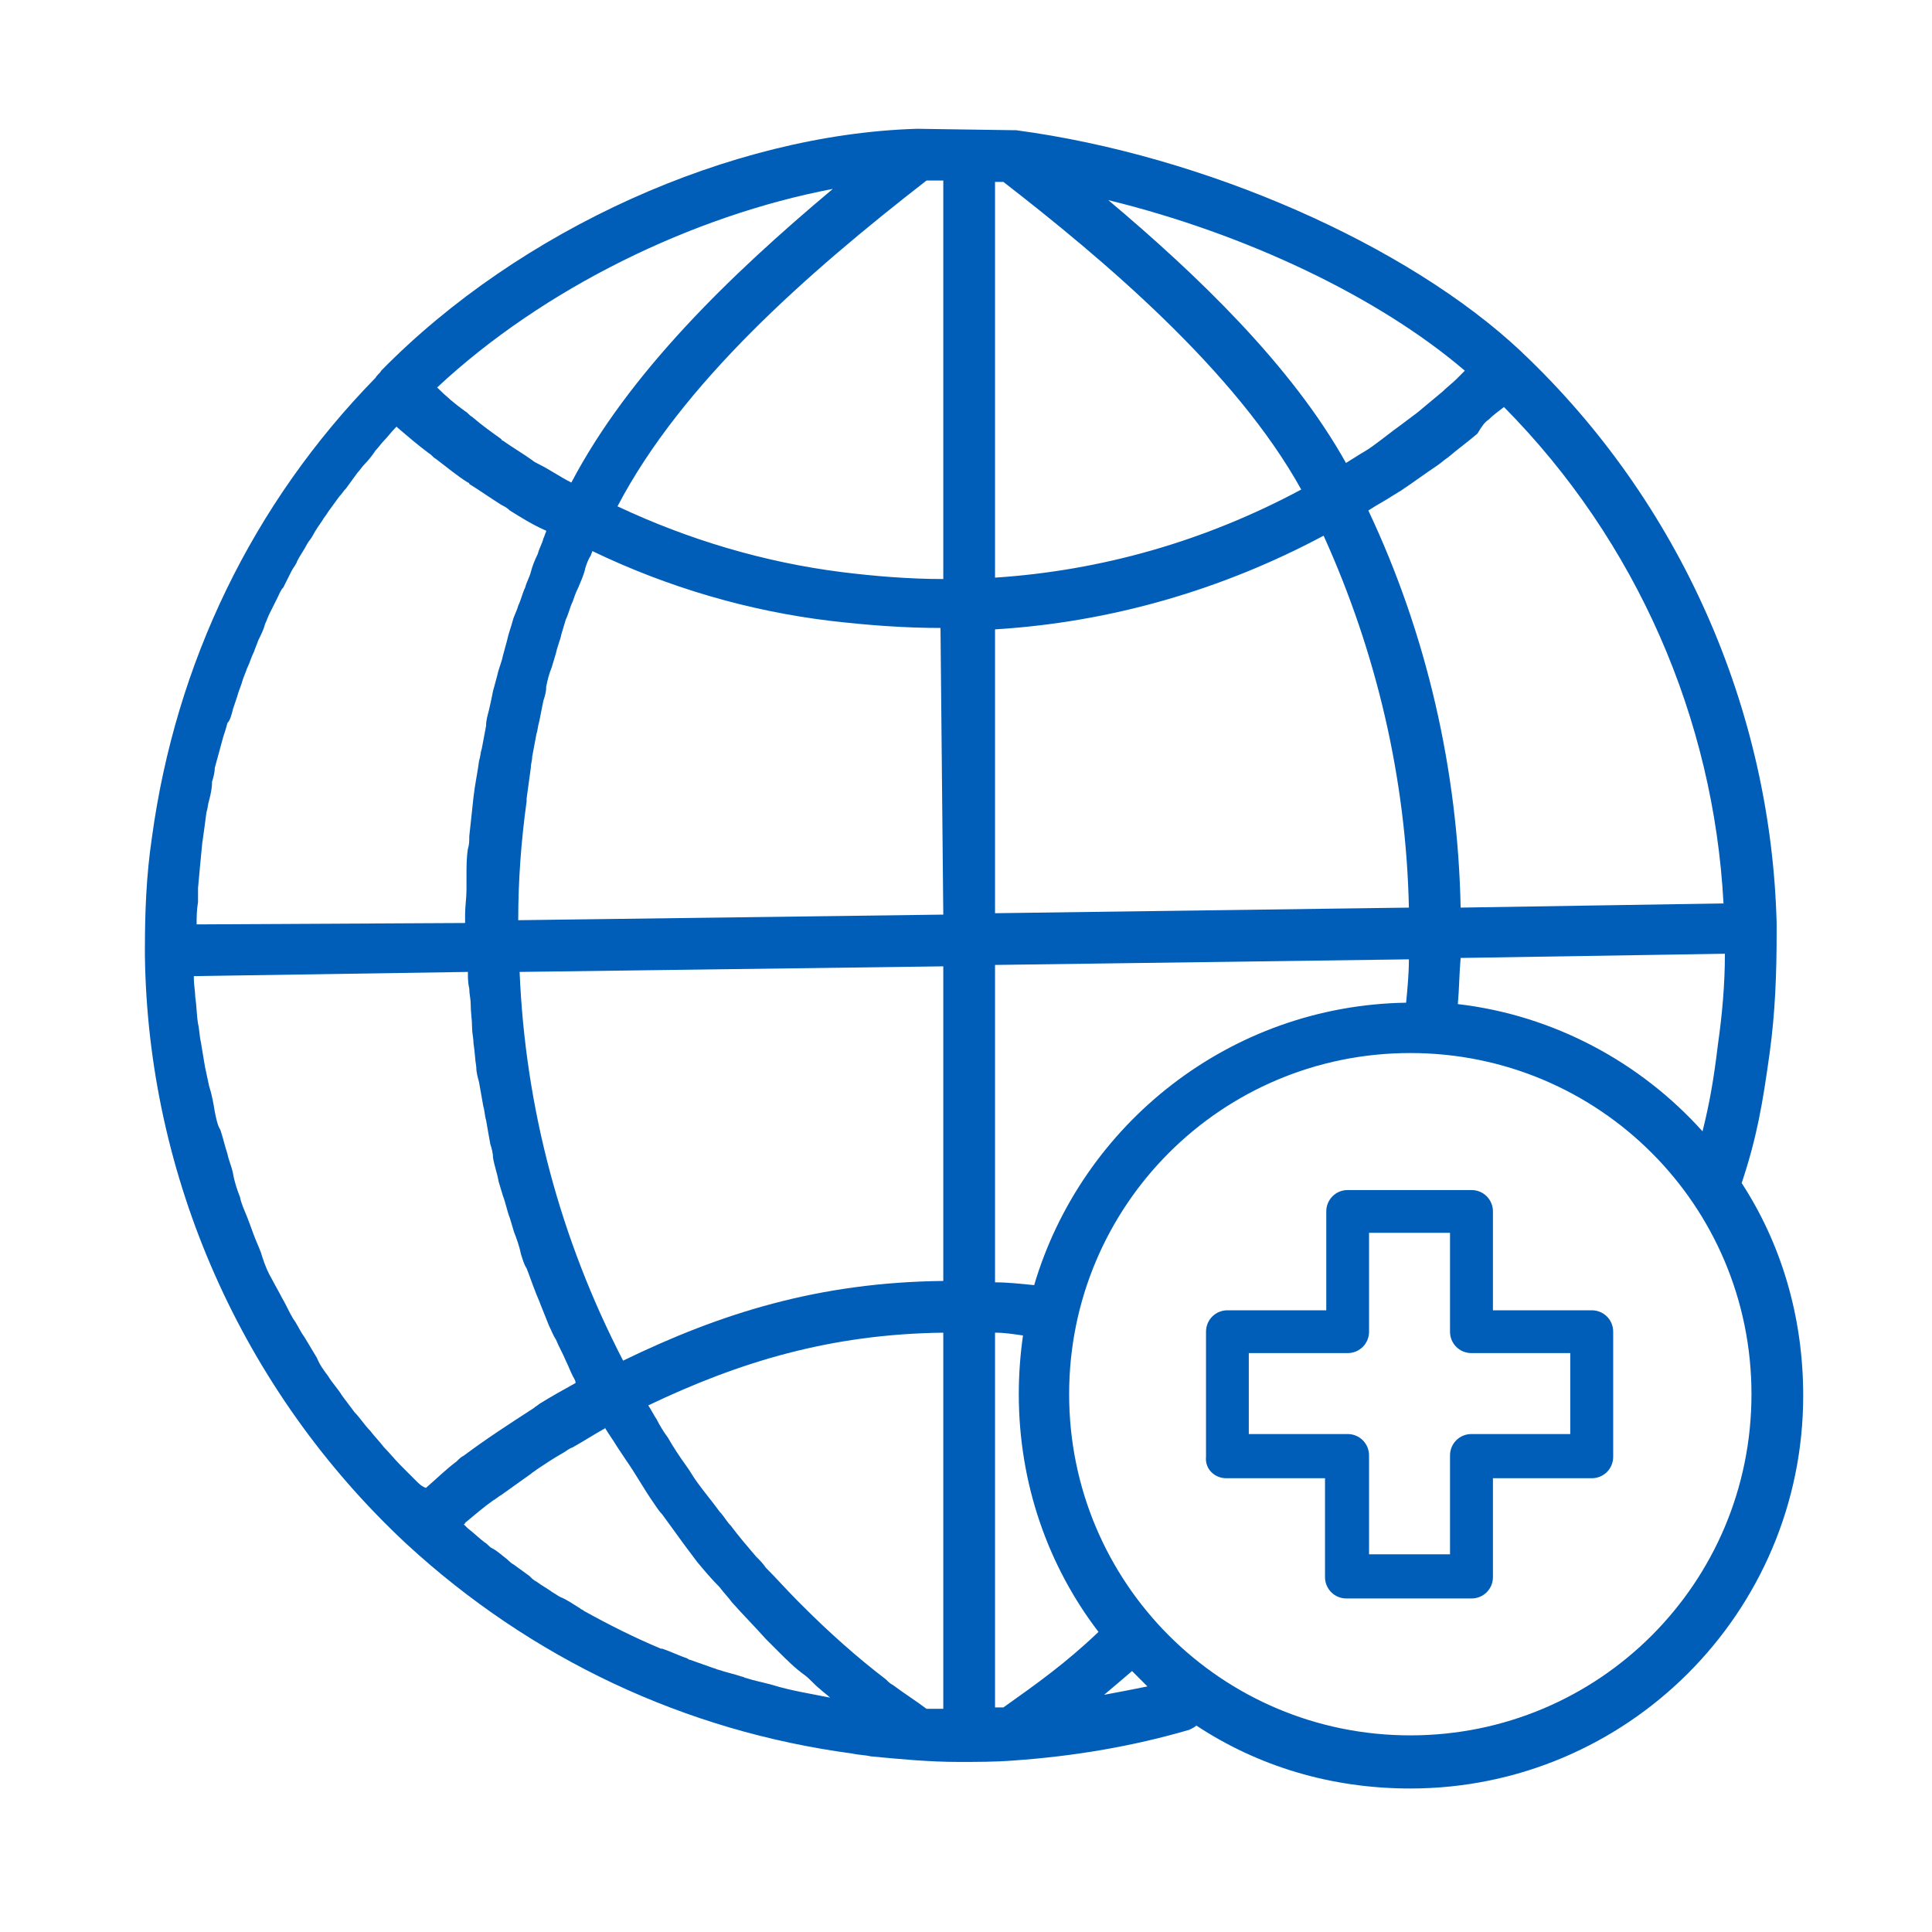 <svg width="120" height="120" viewBox="0 0 120 120" fill="none" xmlns="http://www.w3.org/2000/svg">
<g clip-path="url(#clip0_10036_10875)">
<path d="M87.596 107.787C75.872 107.787 66.406 98.32 66.406 86.596C66.406 74.872 75.872 65.406 87.596 65.406C99.32 65.406 108.787 74.872 108.787 86.596C108.787 98.32 99.32 107.787 87.596 107.787ZM68.577 105.268C69.098 104.834 69.706 104.313 70.314 103.792C70.661 104.139 70.922 104.4 71.269 104.747C70.4 104.921 69.532 105.094 68.577 105.268ZM62.324 106.05H61.803V82.775C62.411 82.775 62.932 82.862 63.54 82.949C63.366 84.164 63.279 85.38 63.279 86.596C63.279 92.154 65.103 97.278 68.229 101.36C66.232 103.271 64.408 104.573 62.324 106.05ZM61.803 59.934L87.509 59.587C87.509 60.455 87.422 61.411 87.336 62.279C76.393 62.453 67.187 69.835 64.234 79.822C63.366 79.735 62.584 79.648 61.803 79.648V59.934ZM61.803 39.091C68.924 38.657 75.872 36.659 82.212 33.272C85.512 40.568 87.336 48.384 87.509 56.373L61.803 56.721V39.091ZM61.803 11.3H62.324C68.49 16.077 76.74 23.024 80.822 30.406C74.83 33.62 68.403 35.444 61.803 35.878V11.3ZM90.983 23.024C90.809 23.198 90.636 23.372 90.462 23.546C90.201 23.806 89.854 24.067 89.594 24.327C89.073 24.761 88.551 25.196 88.03 25.63C87.683 25.89 87.336 26.151 86.988 26.412C86.38 26.846 85.859 27.28 85.251 27.714C84.904 27.975 84.556 28.148 84.296 28.322C84.035 28.496 83.862 28.583 83.601 28.756C80.214 22.677 74.309 17.032 68.837 12.429C77.348 14.514 85.599 18.422 90.983 23.024ZM107.137 59.239C107.137 61.15 106.963 63.061 106.702 64.885C106.442 67.056 106.181 68.532 105.747 70.269C101.926 66.013 96.541 63.061 90.549 62.366C90.636 61.411 90.636 60.455 90.723 59.5L107.137 59.239ZM92.46 26.064C92.72 25.803 93.067 25.543 93.415 25.282C101.665 33.62 106.442 44.649 107.05 56.113L90.723 56.373C90.549 47.863 88.638 39.438 84.991 31.709C85.512 31.362 86.033 31.101 86.554 30.754C86.728 30.667 86.814 30.58 86.988 30.493C87.77 29.972 88.465 29.451 89.246 28.93C89.507 28.756 89.68 28.583 89.941 28.409C90.549 27.888 91.157 27.454 91.765 26.933C92.025 26.498 92.199 26.238 92.46 26.064ZM58.589 35.965C56.505 35.965 54.334 35.791 52.25 35.53C47.473 34.922 42.783 33.533 38.354 31.449C42.349 23.806 50.165 16.945 57.547 11.213H58.589V35.965ZM58.589 56.808L32.188 57.155C32.188 54.723 32.362 52.292 32.709 49.773V49.599C32.796 48.992 32.883 48.297 32.97 47.689C32.97 47.428 33.056 47.255 33.056 46.994C33.143 46.56 33.23 46.039 33.317 45.605C33.404 45.344 33.404 45.084 33.491 44.823C33.578 44.389 33.664 43.955 33.751 43.52C33.838 43.26 33.925 42.999 33.925 42.652C34.012 42.218 34.099 41.87 34.272 41.436C34.359 41.175 34.446 40.828 34.533 40.568C34.62 40.133 34.793 39.786 34.88 39.352C34.967 39.091 35.054 38.744 35.141 38.483C35.315 38.136 35.401 37.702 35.575 37.354C35.662 37.094 35.749 36.833 35.922 36.486C36.096 36.051 36.27 35.704 36.357 35.27C36.444 35.009 36.53 34.749 36.704 34.488C36.704 34.401 36.791 34.315 36.791 34.228C41.481 36.486 46.518 37.962 51.642 38.57C53.9 38.831 56.158 39.004 58.416 39.004L58.589 56.808ZM58.589 79.562C50.86 79.648 44.781 81.559 38.702 84.512C34.793 76.956 32.622 68.793 32.275 60.368L58.589 60.021V79.562ZM58.589 106.137H57.547C56.852 105.616 56.158 105.181 55.463 104.66C55.289 104.573 55.202 104.487 55.029 104.313C53.205 102.923 51.468 101.36 49.905 99.797C49.818 99.71 49.644 99.536 49.557 99.449C48.863 98.755 48.255 98.06 47.56 97.365C47.386 97.105 47.212 96.931 46.952 96.67C46.431 96.062 45.91 95.454 45.389 94.76C45.128 94.499 44.955 94.152 44.694 93.891C44.26 93.283 43.739 92.675 43.304 92.067C43.044 91.72 42.87 91.373 42.61 91.025C42.175 90.417 41.828 89.896 41.481 89.288C41.22 88.941 40.959 88.507 40.786 88.159C40.612 87.899 40.438 87.551 40.265 87.291C45.91 84.599 51.555 82.862 58.589 82.775V106.137ZM47.994 104.66C47.386 104.487 46.865 104.4 46.344 104.226C46.257 104.226 46.17 104.139 46.084 104.139C45.562 103.965 45.128 103.879 44.607 103.705C44.52 103.705 44.433 103.618 44.346 103.618C43.825 103.444 43.391 103.271 42.87 103.097C42.783 103.097 42.697 103.01 42.697 103.01C42.175 102.836 41.654 102.576 41.133 102.402H41.046C39.396 101.707 37.833 100.926 36.27 100.057C36.183 99.971 36.096 99.971 36.009 99.884C35.575 99.623 35.228 99.363 34.793 99.189C34.62 99.102 34.533 99.015 34.359 98.928C34.012 98.668 33.664 98.494 33.317 98.234C33.143 98.147 33.056 98.06 32.883 97.886C32.535 97.626 32.275 97.452 31.927 97.191C31.754 97.105 31.58 96.931 31.493 96.844C31.146 96.584 30.885 96.323 30.538 96.149C30.364 96.062 30.277 95.889 30.104 95.802C29.756 95.541 29.409 95.194 29.062 94.933L28.801 94.673C28.801 94.673 28.888 94.673 28.888 94.586C29.409 94.152 30.017 93.631 30.625 93.197C30.799 93.11 30.972 92.936 31.146 92.849C31.754 92.415 32.362 91.981 32.97 91.546C33.056 91.46 33.23 91.373 33.317 91.286C33.838 90.938 34.359 90.591 34.967 90.244C35.141 90.157 35.315 89.983 35.575 89.896C36.183 89.549 36.878 89.115 37.486 88.767C37.486 88.767 37.572 88.767 37.572 88.68C37.833 89.115 38.094 89.462 38.354 89.896C38.528 90.157 38.702 90.417 38.875 90.678C39.483 91.546 40.004 92.502 40.612 93.37C40.786 93.631 40.959 93.891 41.133 94.065C41.568 94.673 42.089 95.368 42.523 95.976C42.783 96.323 43.044 96.67 43.304 97.018C43.739 97.539 44.173 98.06 44.694 98.581C44.955 98.928 45.215 99.189 45.475 99.536C46.17 100.318 46.865 101.013 47.56 101.794C47.82 102.055 48.081 102.315 48.342 102.576C48.863 103.097 49.384 103.618 49.992 104.052C50.339 104.313 50.599 104.66 50.947 104.921C51.121 105.094 51.381 105.268 51.555 105.442C50.252 105.181 49.123 105.008 47.994 104.66ZM26.456 92.415C26.398 92.415 26.398 92.415 26.456 92.415C26.196 92.328 26.022 92.154 25.848 91.981C25.501 91.633 25.24 91.373 24.893 91.025C24.546 90.678 24.198 90.244 23.851 89.896C23.59 89.549 23.243 89.201 22.982 88.854C22.635 88.507 22.374 88.073 22.027 87.725C21.766 87.378 21.506 87.03 21.245 86.683C20.985 86.249 20.637 85.901 20.377 85.467C20.116 85.12 19.856 84.772 19.682 84.338L18.901 83.035C18.64 82.688 18.466 82.254 18.206 81.906C17.945 81.472 17.771 81.038 17.511 80.604C17.337 80.256 17.077 79.822 16.903 79.475C16.642 79.04 16.469 78.606 16.295 78.085C16.208 77.738 16.035 77.39 15.861 76.956C15.687 76.522 15.514 76.001 15.34 75.567C15.166 75.132 14.992 74.785 14.906 74.351C14.732 73.916 14.558 73.395 14.471 72.874C14.384 72.44 14.211 72.093 14.124 71.659C13.95 71.137 13.863 70.703 13.69 70.182C13.516 69.922 13.429 69.487 13.342 69.053C13.255 68.532 13.169 68.011 12.995 67.49C12.908 67.056 12.821 66.708 12.734 66.274C12.648 65.753 12.561 65.232 12.474 64.711C12.387 64.363 12.387 63.929 12.3 63.582C12.213 63.061 12.213 62.453 12.127 61.932C12.127 61.584 12.04 61.15 12.04 60.803V60.629L29.062 60.368C29.062 60.716 29.062 61.063 29.148 61.411C29.148 61.758 29.235 62.019 29.235 62.366C29.235 62.887 29.322 63.321 29.322 63.842C29.322 64.19 29.409 64.45 29.409 64.798C29.496 65.319 29.496 65.753 29.583 66.274C29.583 66.621 29.669 66.882 29.756 67.229C29.843 67.75 29.93 68.185 30.017 68.706C30.104 68.966 30.104 69.314 30.191 69.574C30.277 70.095 30.364 70.529 30.451 71.051C30.538 71.311 30.625 71.659 30.625 71.919C30.712 72.44 30.885 72.874 30.972 73.395C31.059 73.656 31.146 74.003 31.233 74.264C31.406 74.698 31.493 75.219 31.667 75.653C31.754 75.914 31.841 76.261 31.927 76.522C32.101 76.956 32.275 77.477 32.362 77.912C32.449 78.172 32.535 78.519 32.709 78.78C32.883 79.214 33.056 79.735 33.23 80.169C33.317 80.43 33.491 80.777 33.578 81.038C33.751 81.472 33.925 81.906 34.099 82.341C34.272 82.688 34.359 82.949 34.533 83.209C34.707 83.643 34.967 84.078 35.141 84.512C35.315 84.859 35.401 85.12 35.575 85.467C35.662 85.641 35.749 85.728 35.749 85.901C34.967 86.336 34.185 86.77 33.491 87.204C33.404 87.291 33.23 87.378 33.143 87.465C31.667 88.42 30.191 89.375 28.801 90.417C28.627 90.504 28.541 90.591 28.367 90.765C27.672 91.286 27.064 91.894 26.456 92.415ZM12.3 56.026V55.158C12.387 54.202 12.474 53.247 12.561 52.379C12.648 51.771 12.734 51.163 12.821 50.468C12.908 50.207 12.908 49.947 12.995 49.686C13.082 49.339 13.169 48.992 13.169 48.557C13.255 48.297 13.342 47.949 13.342 47.689C13.429 47.342 13.516 47.081 13.603 46.734C13.69 46.386 13.777 46.126 13.863 45.778C13.95 45.518 14.037 45.257 14.124 44.91C14.298 44.736 14.384 44.389 14.471 44.041C14.558 43.781 14.645 43.52 14.732 43.26C14.819 42.912 14.992 42.565 15.079 42.218C15.166 41.957 15.253 41.783 15.34 41.523C15.514 41.175 15.6 40.828 15.774 40.481C15.861 40.22 15.948 40.046 16.035 39.786C16.208 39.438 16.382 39.091 16.469 38.744C16.556 38.57 16.642 38.309 16.729 38.136C16.903 37.788 17.077 37.441 17.25 37.094C17.337 36.92 17.424 36.659 17.598 36.486C17.771 36.138 17.945 35.791 18.119 35.444C18.206 35.27 18.379 35.096 18.466 34.836C18.64 34.488 18.901 34.141 19.074 33.793C19.161 33.62 19.335 33.446 19.422 33.272C19.595 32.925 19.856 32.578 20.029 32.317C20.116 32.143 20.29 31.97 20.377 31.796C20.637 31.449 20.811 31.188 21.072 30.841C21.245 30.667 21.332 30.493 21.506 30.32C21.766 29.972 21.94 29.712 22.201 29.364C22.374 29.191 22.461 29.017 22.635 28.843C22.895 28.583 23.156 28.235 23.33 27.975C23.503 27.801 23.677 27.541 23.851 27.367C24.111 27.106 24.285 26.846 24.546 26.585L24.632 26.498L24.719 26.585C25.327 27.106 25.935 27.627 26.63 28.148C26.803 28.235 26.89 28.409 27.064 28.496C27.759 29.017 28.367 29.538 29.062 29.972C29.062 29.972 29.148 29.972 29.148 30.059C29.843 30.493 30.451 30.927 31.146 31.362C31.32 31.449 31.493 31.535 31.667 31.709C32.362 32.143 33.056 32.578 33.838 32.925C33.838 32.925 33.925 32.925 33.925 33.012C33.838 33.185 33.838 33.272 33.751 33.446C33.664 33.793 33.491 34.054 33.404 34.401C33.23 34.749 33.056 35.183 32.97 35.53C32.883 35.878 32.709 36.138 32.622 36.486C32.449 36.833 32.362 37.267 32.188 37.615C32.101 37.962 31.927 38.223 31.841 38.57C31.754 38.917 31.58 39.352 31.493 39.786C31.406 40.133 31.32 40.394 31.233 40.741C31.146 41.175 30.972 41.523 30.885 41.957C30.799 42.304 30.712 42.565 30.625 42.912C30.538 43.346 30.451 43.781 30.364 44.128C30.277 44.475 30.191 44.736 30.191 45.084C30.104 45.518 30.017 46.039 29.93 46.473C29.843 46.734 29.843 46.994 29.756 47.255C29.669 47.949 29.496 48.731 29.409 49.513C29.322 50.294 29.235 51.163 29.148 51.944C29.148 52.205 29.148 52.465 29.062 52.726C28.975 53.247 28.975 53.855 28.975 54.376V55.245C28.975 55.766 28.888 56.287 28.888 56.808V57.329L12.213 57.416C12.213 56.981 12.213 56.547 12.3 56.026ZM51.728 11.734C45.302 17.119 39.049 23.198 35.488 29.972C34.793 29.625 34.185 29.191 33.491 28.843C33.317 28.756 33.143 28.669 33.056 28.583C32.449 28.148 31.841 27.801 31.233 27.367C31.233 27.367 31.146 27.367 31.146 27.28C30.538 26.846 29.93 26.412 29.322 25.89C29.148 25.803 29.062 25.63 28.888 25.543C28.28 25.109 27.672 24.588 27.151 24.067C33.751 17.901 43.044 13.384 51.728 11.734ZM108.179 73.482C109.134 70.616 109.481 68.532 109.916 65.406C110.263 62.887 110.35 60.455 110.35 57.937V57.329C110.003 44.041 104.358 31.188 94.544 21.895L94.457 21.809C87.422 15.208 74.83 9.65 63.105 8.087H62.932L57.026 8H56.939C45.389 8.347 32.275 14.253 23.677 23.024C23.59 23.198 23.416 23.285 23.33 23.459C15.687 31.275 10.911 41.175 9.434 52.031C9.087 54.376 9 56.634 9 58.979V59.326C9.174 73.048 14.992 86.336 25.24 95.889C32.97 103.01 42.523 107.526 52.944 108.916C53.292 109.003 53.726 109.003 54.073 109.089C55.897 109.263 57.721 109.437 59.545 109.437C60.674 109.437 61.803 109.437 62.932 109.35C66.666 109.089 70.314 108.481 73.874 107.439C74.048 107.352 74.222 107.266 74.309 107.179C78.13 109.697 82.646 111.087 87.596 111.087C101.057 111.087 112 100.144 112 86.683C112 81.733 110.61 77.217 108.179 73.482Z" fill="#005EB8"/>
<path d="M77.565 84.043H83.705C84.444 84.043 85.034 83.452 85.034 82.714V76.574H90.063V82.714C90.063 83.452 90.653 84.043 91.391 84.043H97.531V89.071H91.391C90.653 89.071 90.063 89.662 90.063 90.4V96.54H85.034V90.4C85.034 89.662 84.444 89.071 83.705 89.071H77.565V84.043ZM76.159 91.816H82.299V97.956C82.299 98.694 82.889 99.284 83.627 99.284H91.4C92.138 99.284 92.729 98.694 92.729 97.956V91.816H98.869C99.607 91.816 100.198 91.225 100.198 90.487V82.714C100.198 81.976 99.607 81.385 98.869 81.385H92.729V75.245C92.729 74.507 92.138 73.916 91.4 73.916H83.705C82.967 73.916 82.377 74.507 82.377 75.245V81.385H76.237C75.498 81.385 74.908 81.976 74.908 82.714V90.487C74.83 91.225 75.429 91.816 76.167 91.816H76.159Z" fill="#005EB8"/>
</g>
<defs>
<clipPath id="clip0_10036_10875">
<rect width="103" height="103.087" fill="white" transform="translate(9 8)"/>
</clipPath>
</defs>
</svg>
